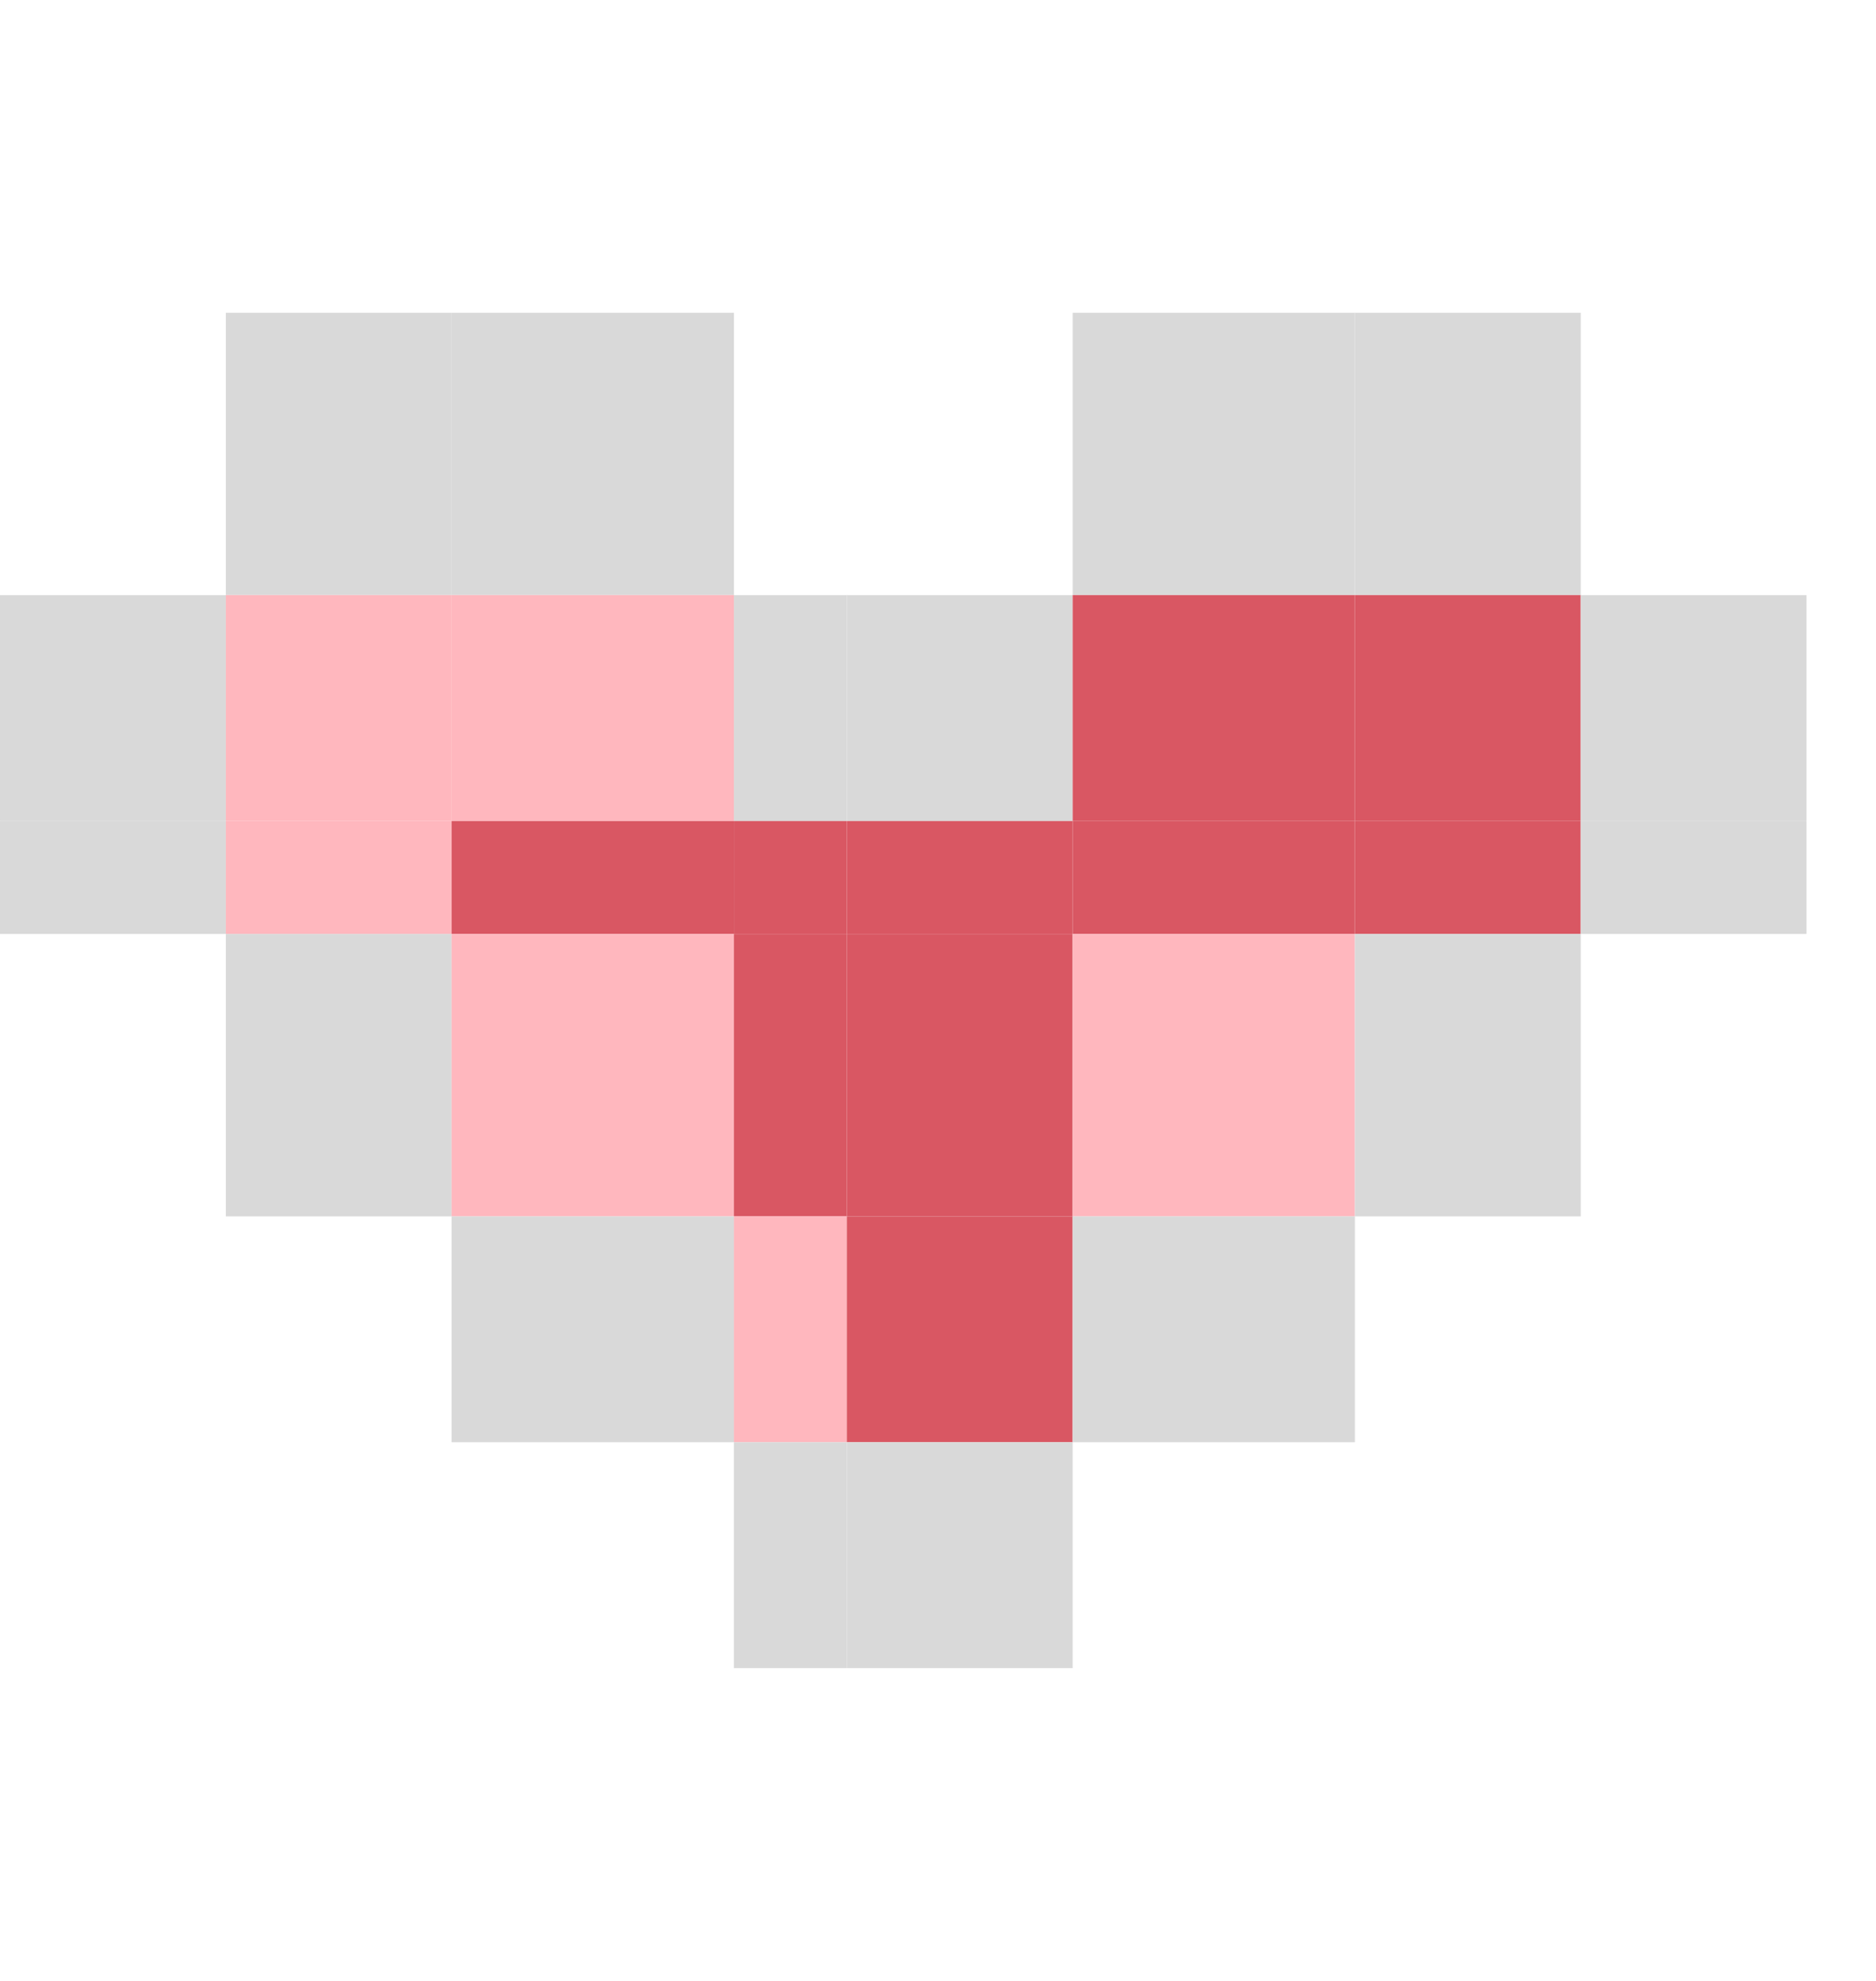 <svg xmlns="http://www.w3.org/2000/svg" width="18" height="19" viewBox="0 0 18 19" fill="none">
  <path d="M4.333 3H2.167V5.708H4.333V3Z" fill="#D9D9D9"/>
  <path d="M7.042 3H4.333V5.708H7.042V3Z" fill="#D9D9D9"/>
  <path d="M13 3H10.292V5.708H13V3Z" fill="#D9D9D9"/>
  <path d="M15.167 3H13V5.708H15.167V3Z" fill="#D9D9D9"/>
  <path d="M2.167 5.708H3.05176e-05V7.875H2.167V5.708Z" fill="#D9D9D9"/>
  <path d="M4.333 5.708H2.167V7.875H4.333V5.708Z" fill="#FFB7BE"/>
  <path d="M7.042 5.708H4.333V7.875H7.042V5.708Z" fill="#FFB7BE"/>
  <path d="M8.125 5.708H7.042V7.875H8.125V5.708Z" fill="#D9D9D9"/>
  <path d="M10.292 5.708H8.125V7.875H10.292V5.708Z" fill="#D9D9D9"/>
  <path d="M13 5.708H10.292V7.875H13V5.708Z" fill="#D95763"/>
  <path d="M15.167 5.708H13V7.875H15.167V5.708Z" fill="#D95763"/>
  <path d="M17.333 5.708H15.167V7.875H17.333V5.708Z" fill="#D9D9D9"/>
  <path d="M2.167 7.875H3.05176e-05V8.958H2.167V7.875Z" fill="#D9D9D9"/>
  <path d="M4.333 7.875H2.167V8.958H4.333V7.875Z" fill="#FFB7BE"/>
  <path d="M7.042 7.875H4.333V8.958H7.042V7.875Z" fill="#D95763"/>
  <path d="M8.125 7.875H7.042V8.958H8.125V7.875Z" fill="#D95763"/>
  <path d="M10.292 7.875H8.125V8.958H10.292V7.875Z" fill="#D95763"/>
  <path d="M13 7.875H10.292V8.958H13V7.875Z" fill="#D95763"/>
  <path d="M15.167 7.875H13V8.958H15.167V7.875Z" fill="#D95763"/>
  <path d="M17.333 7.875H15.167V8.958H17.333V7.875Z" fill="#D9D9D9"/>
  <path d="M4.333 8.958H2.167V11.667H4.333V8.958Z" fill="#D9D9D9"/>
  <path d="M7.042 8.958H4.333V11.667H7.042V8.958Z" fill="#FFB7BE"/>
  <path d="M8.125 8.958H7.042V11.667H8.125V8.958Z" fill="#D95763"/>
  <path d="M10.292 8.958H8.125V11.667H10.292V8.958Z" fill="#D95763"/>
  <path d="M13 8.958H10.292V11.667H13V8.958Z" fill="#FFB7BE"/>
  <path d="M15.167 8.958H13V11.667H15.167V8.958Z" fill="#D9D9D9"/>
  <path d="M7.042 11.667H4.333V13.833H7.042V11.667Z" fill="#D9D9D9"/>
  <path d="M8.125 11.667H7.042V13.833H8.125V11.667Z" fill="#FFB7BE"/>
  <path d="M10.292 11.667H8.125V13.833H10.292V11.667Z" fill="#D95763"/>
  <path d="M13 11.667H10.292V13.833H13V11.667Z" fill="#D9D9D9"/>
  <path d="M8.125 13.833H7.042V16H8.125V13.833Z" fill="#D9D9D9"/>
  <path d="M10.292 13.833H8.125V16H10.292V13.833Z" fill="#D9D9D9"/>
</svg>